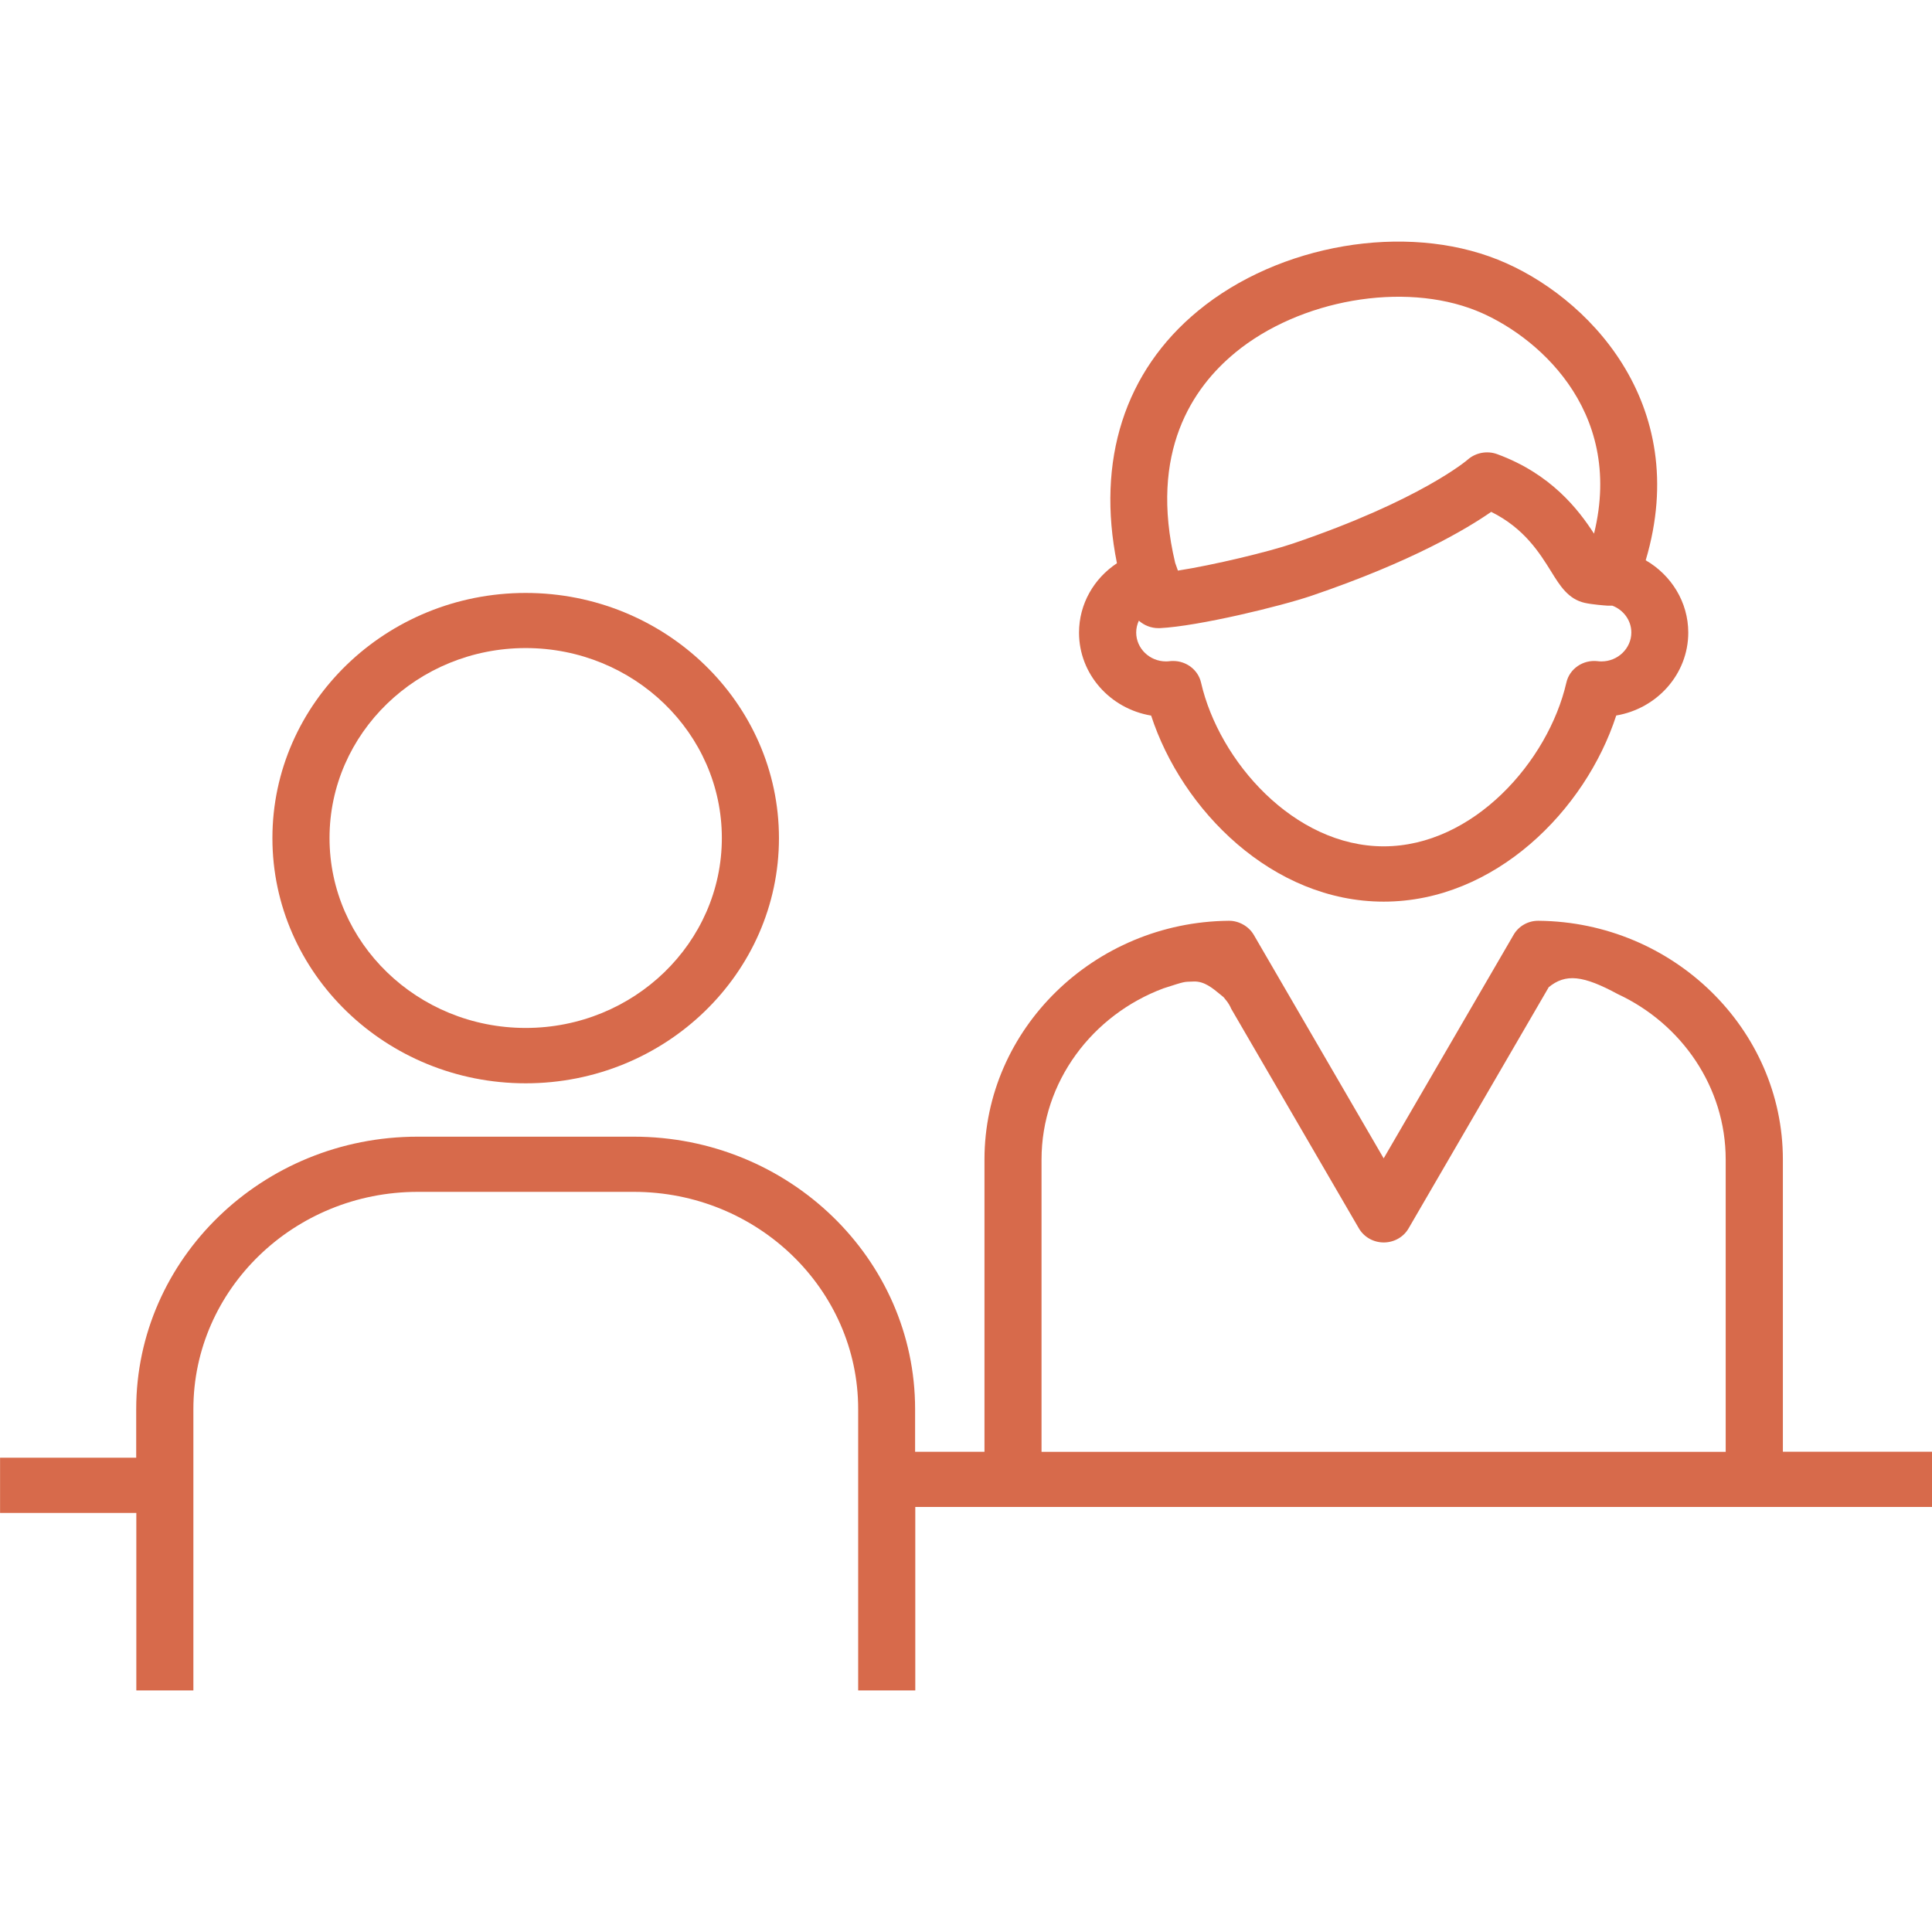 <svg fill="none" height="32" viewBox="0 0 32 32" width="32" xmlns="http://www.w3.org/2000/svg" xmlns:xlink="http://www.w3.org/1999/xlink"><clipPath id="a"><path d="m0 0h32v32h-32z"/></clipPath><g clip-path="url(#a)" fill="#d76a4b"><path d="m19.066 11.851c.511 1.569 2.01 3.083 3.852 3.083 1.841 0 3.342-1.512 3.852-3.083.676-.114 1.193-.686 1.193-1.373 0-.508-.284-.955-.705-1.198.777-2.611-.986-4.395-2.448-4.979-1.536-.615-3.625-.259-4.967.848-1.216 1.001-1.686 2.478-1.343 4.18-.38.251-.628.673-.628 1.15 0 .687.516 1.26 1.193 1.373zm7.457-.896c-.02 0-.042-.001-.061-.004-.241-.028-.466.125-.518.355-.3 1.304-1.542 2.712-3.026 2.712-1.484 0-2.726-1.408-3.025-2.712-.048-.211-.243-.358-.461-.358-.019 0-.038 0-.058.003s-.041.004-.061.004c-.272 0-.494-.215-.494-.479 0-.07.016-.135.044-.196.086.077.201.124.323.124h.023c.64-.031 2.016-.366 2.518-.538 1.657-.563 2.569-1.108 2.972-1.388.55.273.803.683.995.991.145.235.282.456.557.517.13.028.322.042.378.046.026.001.052 0 .077 0 .183.07.314.242.314.444 0 .263-.223.479-.494.479zm-6.067-5.112c1.071-.882 2.788-1.181 3.994-.698.951.38 2.464 1.614 1.952 3.694-.259-.4-.711-.989-1.604-1.317-.166-.061-.356-.025-.487.09-.007.007-.782.673-2.897 1.391-.397.135-1.312.356-1.904.448l-.045-.127c-.439-1.841.295-2.908.991-3.48z"/><path d="m29.53 24.046v-4.841c0-2.159-1.814-3.933-4.045-3.954-.172-.003-.332.087-.416.234l-2.151 3.701-2.151-3.701c-.084-.145-.252-.237-.416-.234-2.23.021-4.045 1.795-4.045 3.954v4.841h-1.149v-.707c0-2.488-2.09-4.512-4.66-4.512h-3.581c-2.57 0-4.66 2.024-4.66 4.512v.805h-2.255v.915h2.257v2.94h.945v-4.661c0-1.983 1.667-3.597 3.715-3.597h3.581c2.048 0 3.715 1.614 3.715 3.597v4.661h.946v-3.039h16.842v-.915h-2.47zm-3.884-7.69c.287-.239.579-.199 1.151.11 1.054.491 1.786 1.538 1.786 2.74v4.841h-11.332v-4.841c0-1.288.842-2.397 2.02-2.836.377-.121.324-.106.5-.113.177-.007.313.11.445.218l.05.041.051.063c.03.039.057.083.076.13l2.114 3.636c.084.144.241.234.412.234s.329-.089.412-.234l2.317-3.987"/><path d="m8.707 17.943c2.313 0 4.195-1.822 4.195-4.061 0-2.239-1.882-4.061-4.195-4.061s-4.195 1.822-4.195 4.061c0 2.239 1.882 4.061 4.195 4.061zm0-7.209c1.792 0 3.249 1.411 3.249 3.146s-1.457 3.146-3.249 3.146c-1.792 0-3.249-1.411-3.249-3.146s1.457-3.146 3.249-3.146z"/></g></svg>